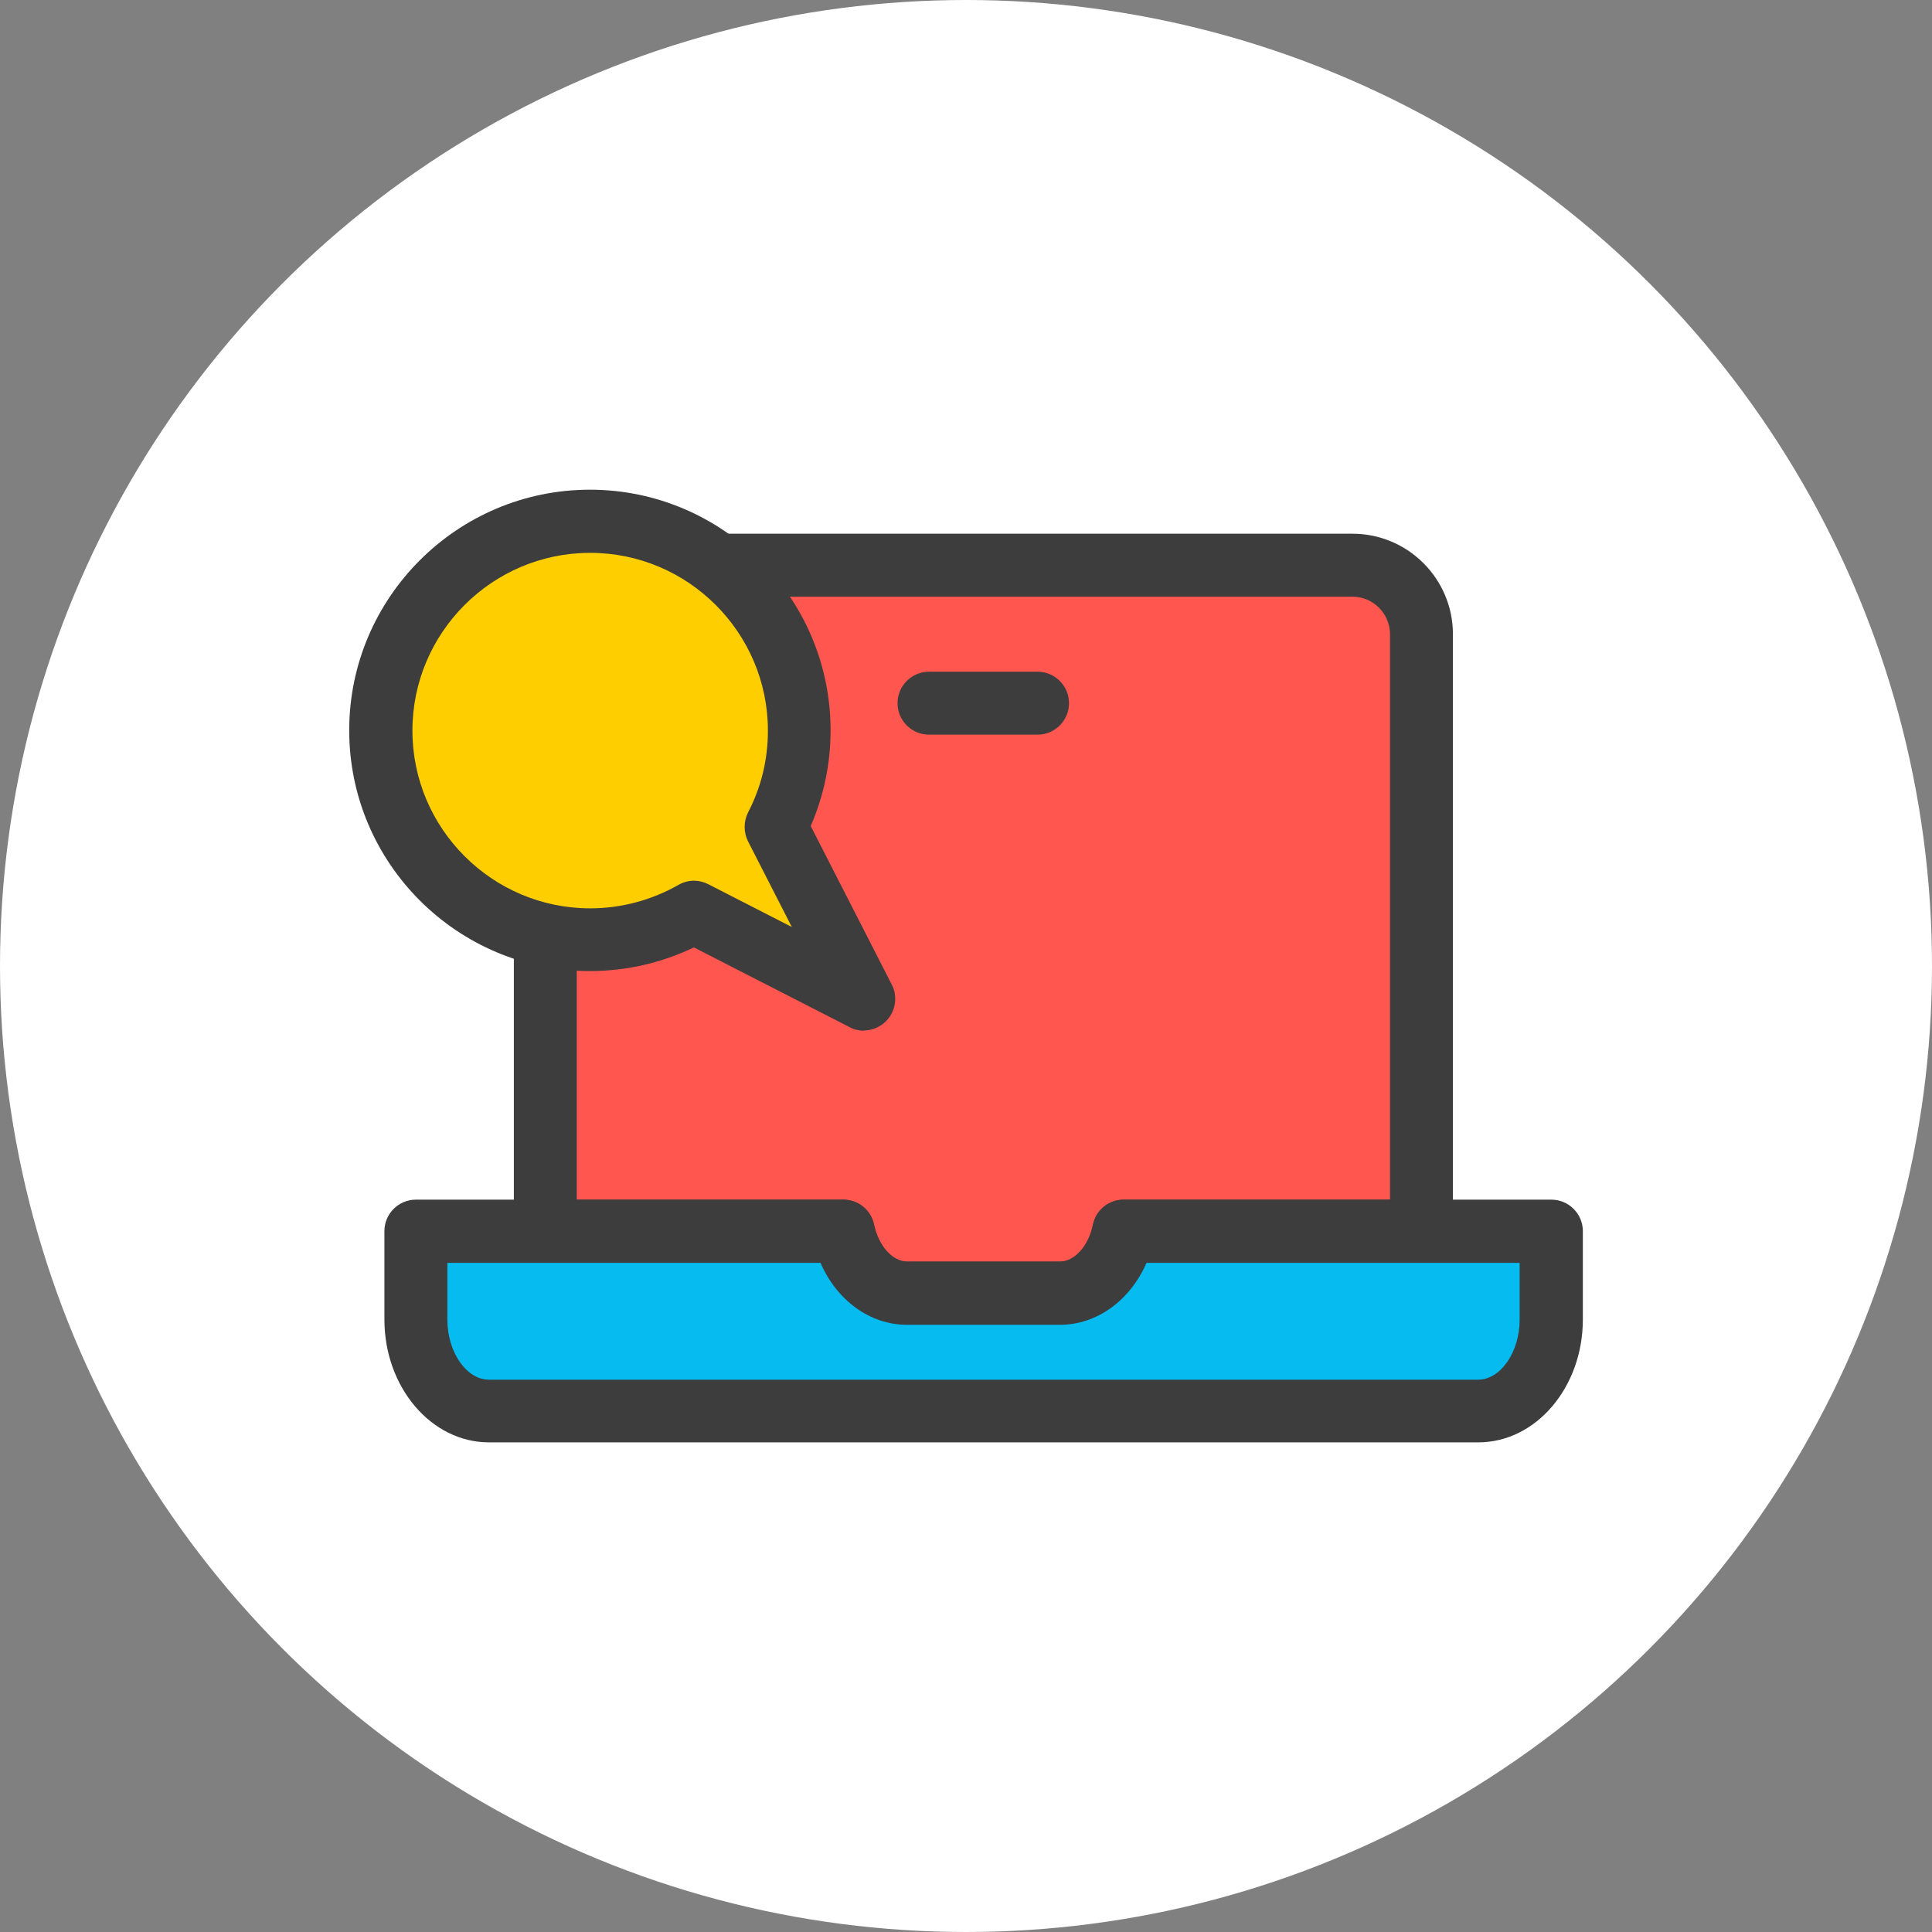 <svg width="32" height="32" viewBox="0 0 32 32" fill="none" xmlns="http://www.w3.org/2000/svg">
<rect x="0" y="0" width="32" height="32" fill="#808080" stroke="none"/>
<circle cx="16" cy="16" r="16" fill="white"/>
<g clip-path="url(#clip0_59_671)">
<path d="M15.025 21.417H17.556C18.065 21.417 18.49 20.98 18.615 20.392H23.548V10.504C23.548 9.874 23.035 9.362 22.406 9.362H10.175C9.545 9.362 9.032 9.874 9.032 10.504V20.392H13.966C14.091 20.98 14.516 21.417 15.025 21.417Z" fill="#FF564F"/>
<path d="M17.552 21.939H15.02C14.403 21.939 13.857 21.534 13.586 20.913H9.032C8.744 20.913 8.511 20.679 8.511 20.391V10.504C8.511 9.587 9.257 8.84 10.175 8.84H22.401C23.319 8.84 24.065 9.587 24.065 10.504V20.391C24.065 20.679 23.832 20.913 23.544 20.913H18.99C18.719 21.534 18.169 21.939 17.556 21.939H17.552ZM9.553 19.87H13.965C14.211 19.87 14.424 20.041 14.474 20.283C14.549 20.637 14.778 20.896 15.024 20.896H17.556C17.797 20.896 18.031 20.637 18.102 20.283C18.152 20.041 18.365 19.87 18.611 19.87H23.023V10.504C23.023 10.162 22.743 9.883 22.401 9.883H10.175C9.833 9.883 9.553 10.162 9.553 10.504V19.87Z" fill="#3D3D3D"/>
<path d="M18.611 20.392C18.486 20.98 18.065 21.417 17.552 21.417H15.021C14.512 21.417 14.086 20.98 13.961 20.392H6.885V21.855C6.885 22.689 7.427 23.369 8.094 23.369H24.478C25.146 23.369 25.688 22.693 25.688 21.855V20.392H18.607H18.611Z" fill="#05BBEF"/>
<path d="M24.482 23.89H8.098C7.143 23.89 6.367 22.977 6.367 21.855V20.391C6.367 20.104 6.601 19.87 6.888 19.87H13.969C14.215 19.87 14.428 20.041 14.478 20.283C14.553 20.637 14.782 20.896 15.028 20.896H17.56C17.802 20.896 18.035 20.637 18.106 20.283C18.156 20.041 18.369 19.87 18.615 19.87H25.696C25.983 19.87 26.217 20.104 26.217 20.391V21.855C26.217 22.977 25.441 23.89 24.486 23.89H24.482ZM7.41 20.917V21.859C7.41 22.397 7.727 22.852 8.098 22.852H24.482C24.853 22.852 25.17 22.397 25.17 21.859V20.917H18.99C18.719 21.538 18.169 21.943 17.556 21.943H15.024C14.407 21.943 13.861 21.538 13.59 20.917H7.406H7.41Z" fill="#3D3D3D"/>
<path d="M17.185 12.168H15.387C15.1 12.168 14.866 11.934 14.866 11.647C14.866 11.359 15.1 11.126 15.387 11.126H17.185C17.473 11.126 17.706 11.359 17.706 11.647C17.706 11.934 17.473 12.168 17.185 12.168Z" fill="#3D3D3D"/>
<path d="M14.312 16.551L12.852 13.694C13.098 13.215 13.244 12.677 13.244 12.101C13.244 10.187 11.693 8.636 9.779 8.636C7.865 8.636 6.31 10.187 6.31 12.101C6.31 14.015 7.861 15.567 9.775 15.567C10.4 15.567 10.984 15.4 11.493 15.108L14.312 16.551Z" fill="#FFCE00"/>
<path d="M14.312 17.072C14.233 17.072 14.149 17.055 14.074 17.014L11.493 15.692C10.955 15.95 10.367 16.084 9.771 16.084C7.573 16.084 5.784 14.295 5.784 12.097C5.784 9.9 7.573 8.111 9.771 8.111C11.968 8.111 13.757 9.9 13.757 12.097C13.757 12.648 13.645 13.181 13.428 13.682L14.771 16.309C14.875 16.509 14.833 16.755 14.675 16.914C14.575 17.014 14.441 17.068 14.308 17.068L14.312 17.072ZM11.493 14.587C11.576 14.587 11.656 14.607 11.731 14.645L13.115 15.354L12.39 13.936C12.315 13.786 12.315 13.607 12.39 13.457C12.611 13.031 12.719 12.577 12.719 12.101C12.719 10.479 11.397 9.157 9.775 9.157C8.153 9.157 6.831 10.479 6.831 12.101C6.831 13.723 8.153 15.045 9.775 15.045C10.284 15.045 10.788 14.912 11.235 14.658C11.314 14.612 11.405 14.587 11.493 14.587Z" fill="#3D3D3D"/>
</g>
<defs>
<clipPath id="clip0_59_671">
<rect width="22.518" height="22.518" fill="white" transform="translate(4.741 4.741)"/>
</clipPath>
</defs>
</svg>
